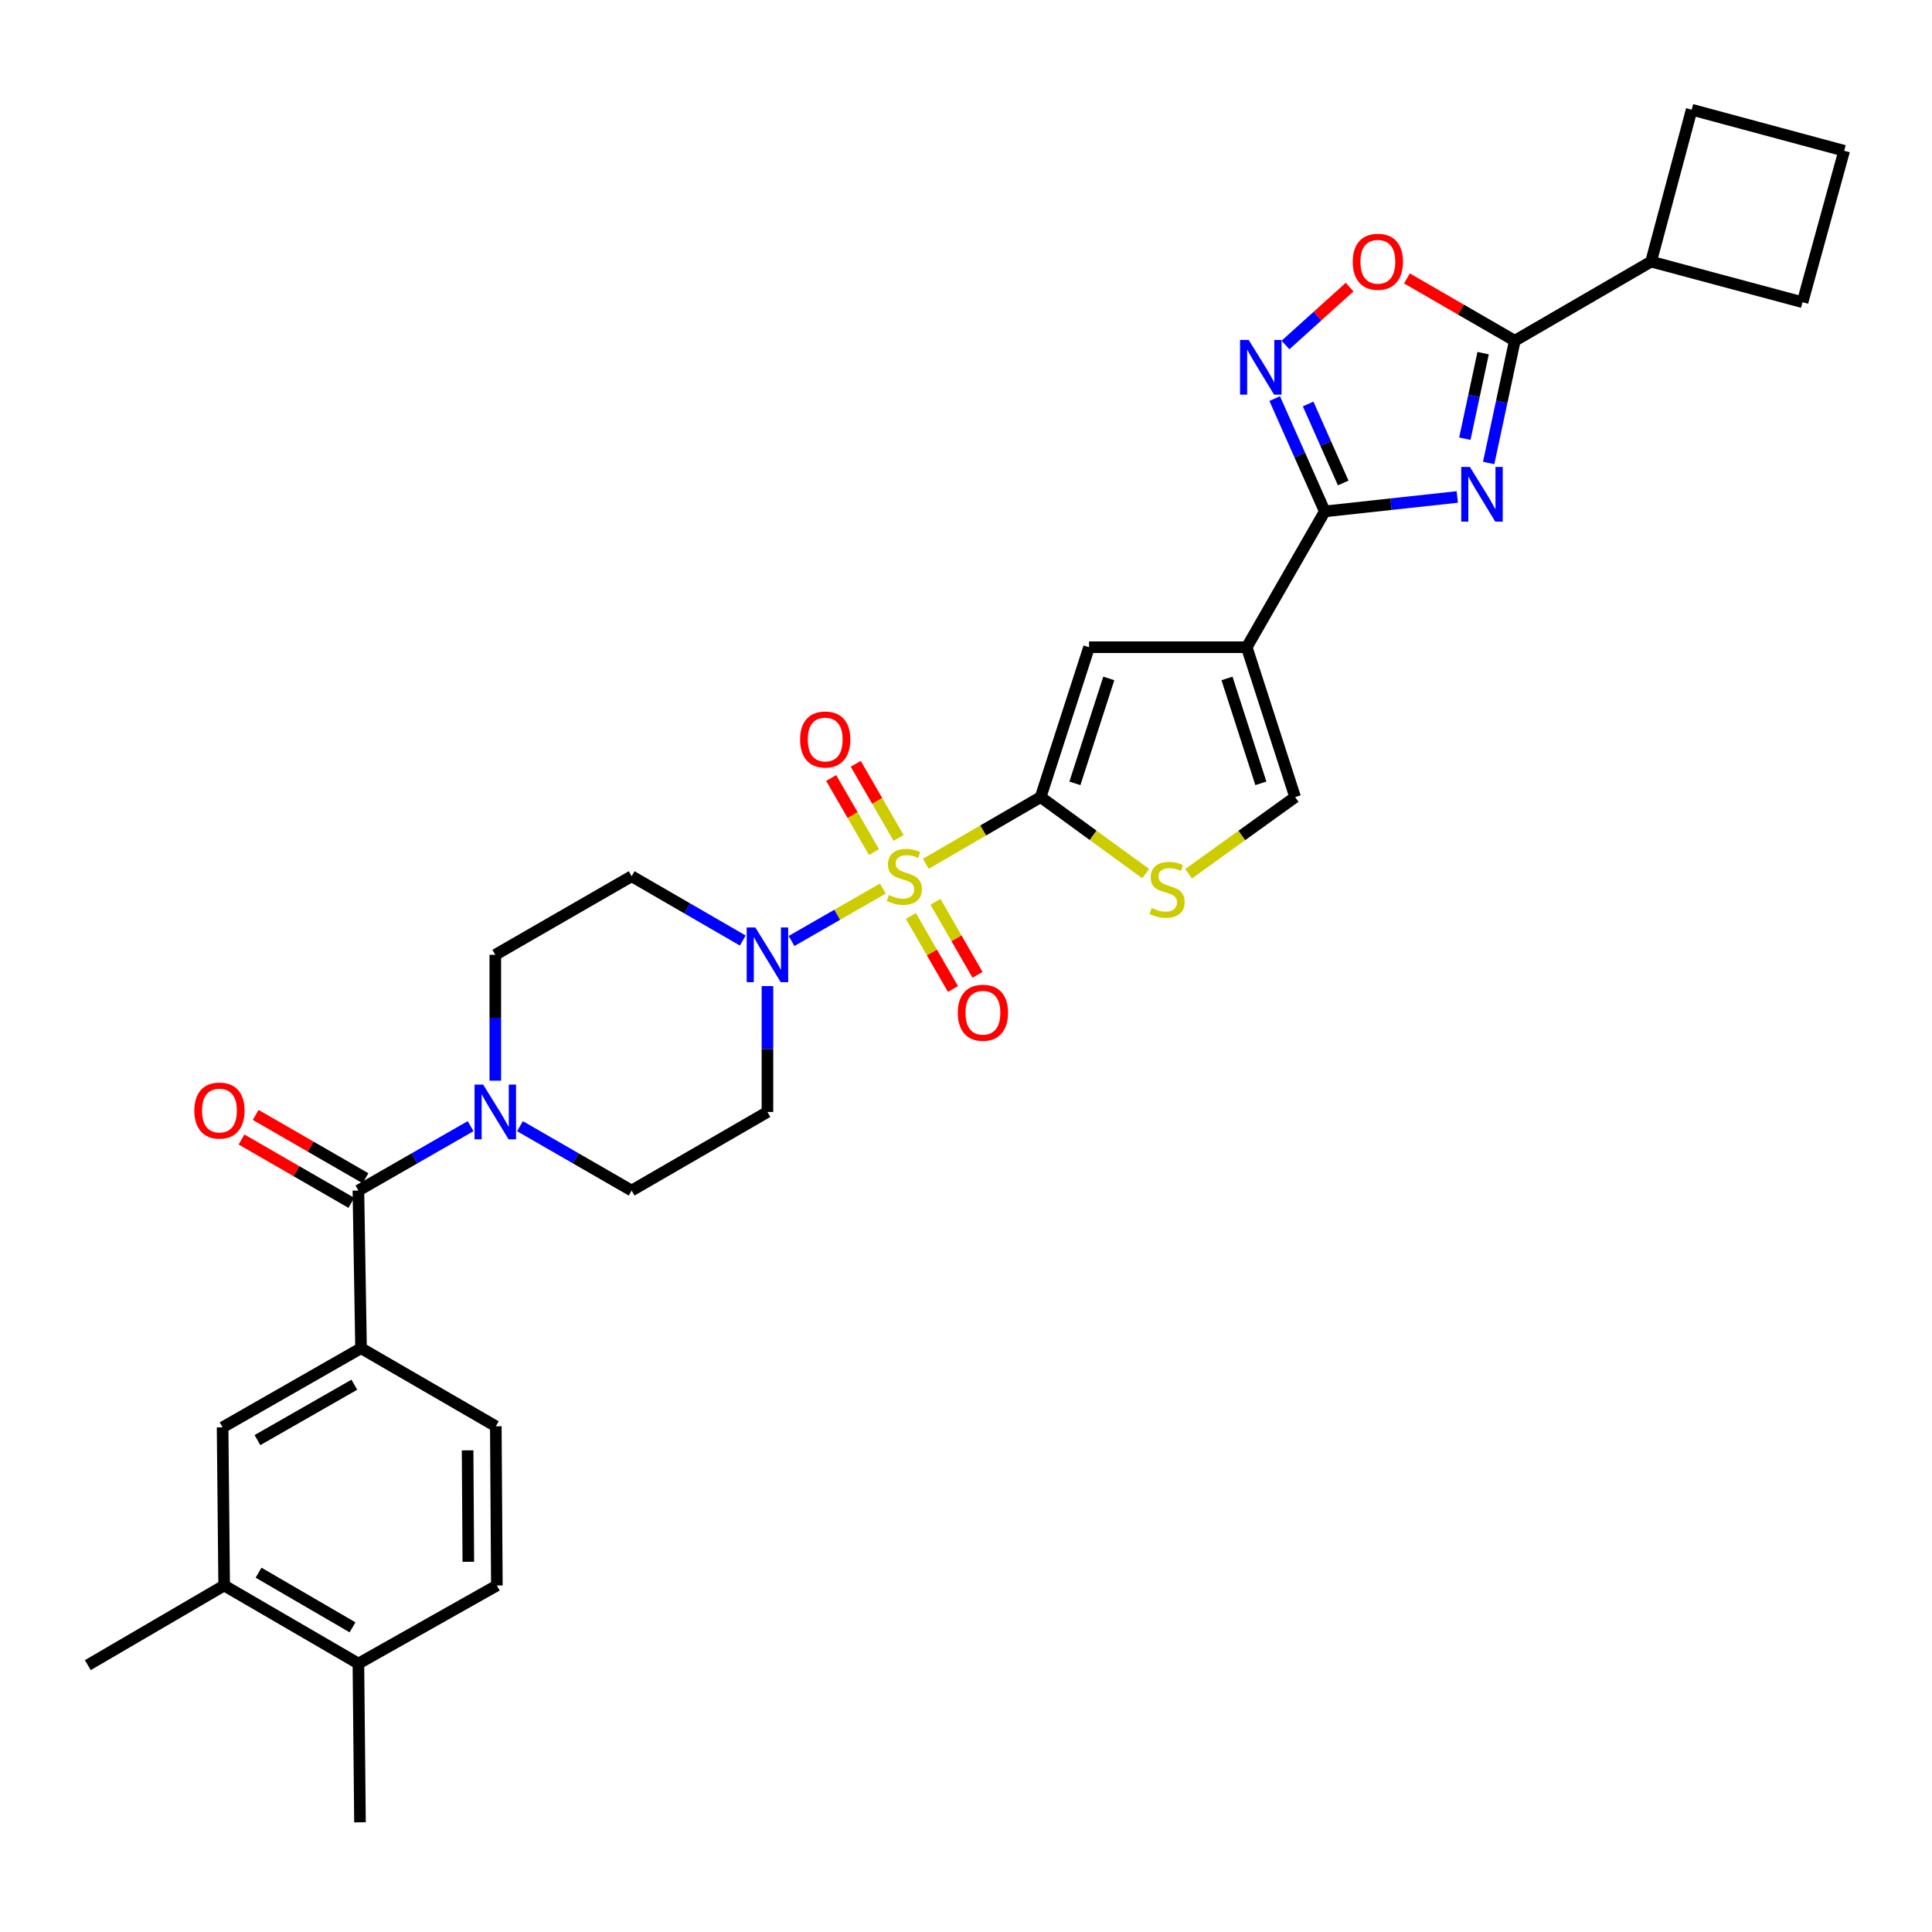 <?xml version='1.0' encoding='iso-8859-1'?>
<svg version='1.1' baseProfile='full'
              xmlns='http://www.w3.org/2000/svg'
                      xmlns:rdkit='http://www.rdkit.org/xml'
                      xmlns:xlink='http://www.w3.org/1999/xlink'
                  xml:space='preserve'
width='1000px' height='1000px' viewBox='0 0 1000 1000'>
<!-- END OF HEADER -->
<rect style='opacity:1.0;fill:#FFFFFF;stroke:none' width='1000' height='1000' x='0' y='0'> </rect>
<path class='bond-0' d='M 479.204,447.083 L 508.921,429.833' style='fill:none;fill-rule:evenodd;stroke:#CCCC00;stroke-width:6px;stroke-linecap:butt;stroke-linejoin:miter;stroke-opacity:1' />
<path class='bond-0' d='M 508.921,429.833 L 538.638,412.583' style='fill:none;fill-rule:evenodd;stroke:#000000;stroke-width:6px;stroke-linecap:butt;stroke-linejoin:miter;stroke-opacity:1' />
<path class='bond-4' d='M 456.962,459.922 L 433.326,473.488' style='fill:none;fill-rule:evenodd;stroke:#CCCC00;stroke-width:6px;stroke-linecap:butt;stroke-linejoin:miter;stroke-opacity:1' />
<path class='bond-4' d='M 433.326,473.488 L 409.69,487.055' style='fill:none;fill-rule:evenodd;stroke:#0000FF;stroke-width:6px;stroke-linecap:butt;stroke-linejoin:miter;stroke-opacity:1' />
<path class='bond-14' d='M 465.097,433.697 L 454.014,414.522' style='fill:none;fill-rule:evenodd;stroke:#CCCC00;stroke-width:6px;stroke-linecap:butt;stroke-linejoin:miter;stroke-opacity:1' />
<path class='bond-14' d='M 454.014,414.522 L 442.93,395.347' style='fill:none;fill-rule:evenodd;stroke:#FF0000;stroke-width:6px;stroke-linecap:butt;stroke-linejoin:miter;stroke-opacity:1' />
<path class='bond-14' d='M 452.383,441.046 L 441.3,421.871' style='fill:none;fill-rule:evenodd;stroke:#CCCC00;stroke-width:6px;stroke-linecap:butt;stroke-linejoin:miter;stroke-opacity:1' />
<path class='bond-14' d='M 441.3,421.871 L 430.216,402.696' style='fill:none;fill-rule:evenodd;stroke:#FF0000;stroke-width:6px;stroke-linecap:butt;stroke-linejoin:miter;stroke-opacity:1' />
<path class='bond-15' d='M 471.471,474.12 L 482.359,493.013' style='fill:none;fill-rule:evenodd;stroke:#CCCC00;stroke-width:6px;stroke-linecap:butt;stroke-linejoin:miter;stroke-opacity:1' />
<path class='bond-15' d='M 482.359,493.013 L 493.247,511.906' style='fill:none;fill-rule:evenodd;stroke:#FF0000;stroke-width:6px;stroke-linecap:butt;stroke-linejoin:miter;stroke-opacity:1' />
<path class='bond-15' d='M 484.195,466.788 L 495.083,485.681' style='fill:none;fill-rule:evenodd;stroke:#CCCC00;stroke-width:6px;stroke-linecap:butt;stroke-linejoin:miter;stroke-opacity:1' />
<path class='bond-15' d='M 495.083,485.681 L 505.971,504.574' style='fill:none;fill-rule:evenodd;stroke:#FF0000;stroke-width:6px;stroke-linecap:butt;stroke-linejoin:miter;stroke-opacity:1' />
<path class='bond-7' d='M 538.638,412.583 L 563.693,335.004' style='fill:none;fill-rule:evenodd;stroke:#000000;stroke-width:6px;stroke-linecap:butt;stroke-linejoin:miter;stroke-opacity:1' />
<path class='bond-7' d='M 556.371,405.459 L 573.909,351.154' style='fill:none;fill-rule:evenodd;stroke:#000000;stroke-width:6px;stroke-linecap:butt;stroke-linejoin:miter;stroke-opacity:1' />
<path class='bond-8' d='M 538.638,412.583 L 565.813,432.374' style='fill:none;fill-rule:evenodd;stroke:#000000;stroke-width:6px;stroke-linecap:butt;stroke-linejoin:miter;stroke-opacity:1' />
<path class='bond-8' d='M 565.813,432.374 L 592.989,452.165' style='fill:none;fill-rule:evenodd;stroke:#CCCC00;stroke-width:6px;stroke-linecap:butt;stroke-linejoin:miter;stroke-opacity:1' />
<path class='bond-1' d='M 754.287,257.222 L 719.999,260.963' style='fill:none;fill-rule:evenodd;stroke:#0000FF;stroke-width:6px;stroke-linecap:butt;stroke-linejoin:miter;stroke-opacity:1' />
<path class='bond-1' d='M 719.999,260.963 L 685.71,264.703' style='fill:none;fill-rule:evenodd;stroke:#000000;stroke-width:6px;stroke-linecap:butt;stroke-linejoin:miter;stroke-opacity:1' />
<path class='bond-6' d='M 770.533,239.636 L 777.292,208' style='fill:none;fill-rule:evenodd;stroke:#0000FF;stroke-width:6px;stroke-linecap:butt;stroke-linejoin:miter;stroke-opacity:1' />
<path class='bond-6' d='M 777.292,208 L 784.051,176.364' style='fill:none;fill-rule:evenodd;stroke:#000000;stroke-width:6px;stroke-linecap:butt;stroke-linejoin:miter;stroke-opacity:1' />
<path class='bond-6' d='M 758.2,227.077 L 762.931,204.932' style='fill:none;fill-rule:evenodd;stroke:#0000FF;stroke-width:6px;stroke-linecap:butt;stroke-linejoin:miter;stroke-opacity:1' />
<path class='bond-6' d='M 762.931,204.932 L 767.662,182.787' style='fill:none;fill-rule:evenodd;stroke:#000000;stroke-width:6px;stroke-linecap:butt;stroke-linejoin:miter;stroke-opacity:1' />
<path class='bond-2' d='M 685.71,264.703 L 645.309,335.004' style='fill:none;fill-rule:evenodd;stroke:#000000;stroke-width:6px;stroke-linecap:butt;stroke-linejoin:miter;stroke-opacity:1' />
<path class='bond-5' d='M 685.71,264.703 L 672.745,235.504' style='fill:none;fill-rule:evenodd;stroke:#000000;stroke-width:6px;stroke-linecap:butt;stroke-linejoin:miter;stroke-opacity:1' />
<path class='bond-5' d='M 672.745,235.504 L 659.78,206.304' style='fill:none;fill-rule:evenodd;stroke:#0000FF;stroke-width:6px;stroke-linecap:butt;stroke-linejoin:miter;stroke-opacity:1' />
<path class='bond-5' d='M 695.242,249.984 L 686.166,229.544' style='fill:none;fill-rule:evenodd;stroke:#000000;stroke-width:6px;stroke-linecap:butt;stroke-linejoin:miter;stroke-opacity:1' />
<path class='bond-5' d='M 686.166,229.544 L 677.091,209.104' style='fill:none;fill-rule:evenodd;stroke:#0000FF;stroke-width:6px;stroke-linecap:butt;stroke-linejoin:miter;stroke-opacity:1' />
<path class='bond-3' d='M 645.309,335.004 L 563.693,335.004' style='fill:none;fill-rule:evenodd;stroke:#000000;stroke-width:6px;stroke-linecap:butt;stroke-linejoin:miter;stroke-opacity:1' />
<path class='bond-33' d='M 645.309,335.004 L 670.356,412.583' style='fill:none;fill-rule:evenodd;stroke:#000000;stroke-width:6px;stroke-linecap:butt;stroke-linejoin:miter;stroke-opacity:1' />
<path class='bond-33' d='M 635.091,351.153 L 652.624,405.458' style='fill:none;fill-rule:evenodd;stroke:#000000;stroke-width:6px;stroke-linecap:butt;stroke-linejoin:miter;stroke-opacity:1' />
<path class='bond-16' d='M 397.229,510.401 L 397.229,542.978' style='fill:none;fill-rule:evenodd;stroke:#0000FF;stroke-width:6px;stroke-linecap:butt;stroke-linejoin:miter;stroke-opacity:1' />
<path class='bond-16' d='M 397.229,542.978 L 397.229,575.555' style='fill:none;fill-rule:evenodd;stroke:#000000;stroke-width:6px;stroke-linecap:butt;stroke-linejoin:miter;stroke-opacity:1' />
<path class='bond-17' d='M 384.458,486.819 L 355.697,470.178' style='fill:none;fill-rule:evenodd;stroke:#0000FF;stroke-width:6px;stroke-linecap:butt;stroke-linejoin:miter;stroke-opacity:1' />
<path class='bond-17' d='M 355.697,470.178 L 326.936,453.538' style='fill:none;fill-rule:evenodd;stroke:#000000;stroke-width:6px;stroke-linecap:butt;stroke-linejoin:miter;stroke-opacity:1' />
<path class='bond-10' d='M 665.367,178.567 L 681.968,163.582' style='fill:none;fill-rule:evenodd;stroke:#0000FF;stroke-width:6px;stroke-linecap:butt;stroke-linejoin:miter;stroke-opacity:1' />
<path class='bond-10' d='M 681.968,163.582 L 698.569,148.597' style='fill:none;fill-rule:evenodd;stroke:#FF0000;stroke-width:6px;stroke-linecap:butt;stroke-linejoin:miter;stroke-opacity:1' />
<path class='bond-25' d='M 784.051,176.364 L 854.605,135.409' style='fill:none;fill-rule:evenodd;stroke:#000000;stroke-width:6px;stroke-linecap:butt;stroke-linejoin:miter;stroke-opacity:1' />
<path class='bond-34' d='M 784.051,176.364 L 756.138,160.234' style='fill:none;fill-rule:evenodd;stroke:#000000;stroke-width:6px;stroke-linecap:butt;stroke-linejoin:miter;stroke-opacity:1' />
<path class='bond-34' d='M 756.138,160.234 L 728.225,144.104' style='fill:none;fill-rule:evenodd;stroke:#FF0000;stroke-width:6px;stroke-linecap:butt;stroke-linejoin:miter;stroke-opacity:1' />
<path class='bond-12' d='M 615.214,452.252 L 642.785,432.417' style='fill:none;fill-rule:evenodd;stroke:#CCCC00;stroke-width:6px;stroke-linecap:butt;stroke-linejoin:miter;stroke-opacity:1' />
<path class='bond-12' d='M 642.785,432.417 L 670.356,412.583' style='fill:none;fill-rule:evenodd;stroke:#000000;stroke-width:6px;stroke-linecap:butt;stroke-linejoin:miter;stroke-opacity:1' />
<path class='bond-9' d='M 185.51,616.225 L 214.547,599.558' style='fill:none;fill-rule:evenodd;stroke:#000000;stroke-width:6px;stroke-linecap:butt;stroke-linejoin:miter;stroke-opacity:1' />
<path class='bond-9' d='M 214.547,599.558 L 243.583,582.892' style='fill:none;fill-rule:evenodd;stroke:#0000FF;stroke-width:6px;stroke-linecap:butt;stroke-linejoin:miter;stroke-opacity:1' />
<path class='bond-13' d='M 185.51,616.225 L 186.872,697.825' style='fill:none;fill-rule:evenodd;stroke:#000000;stroke-width:6px;stroke-linecap:butt;stroke-linejoin:miter;stroke-opacity:1' />
<path class='bond-22' d='M 189.178,609.864 L 160.758,593.473' style='fill:none;fill-rule:evenodd;stroke:#000000;stroke-width:6px;stroke-linecap:butt;stroke-linejoin:miter;stroke-opacity:1' />
<path class='bond-22' d='M 160.758,593.473 L 132.337,577.081' style='fill:none;fill-rule:evenodd;stroke:#FF0000;stroke-width:6px;stroke-linecap:butt;stroke-linejoin:miter;stroke-opacity:1' />
<path class='bond-22' d='M 181.841,622.585 L 153.421,606.194' style='fill:none;fill-rule:evenodd;stroke:#000000;stroke-width:6px;stroke-linecap:butt;stroke-linejoin:miter;stroke-opacity:1' />
<path class='bond-22' d='M 153.421,606.194 L 125.001,589.803' style='fill:none;fill-rule:evenodd;stroke:#FF0000;stroke-width:6px;stroke-linecap:butt;stroke-linejoin:miter;stroke-opacity:1' />
<path class='bond-11' d='M 256.366,559.361 L 256.366,526.784' style='fill:none;fill-rule:evenodd;stroke:#0000FF;stroke-width:6px;stroke-linecap:butt;stroke-linejoin:miter;stroke-opacity:1' />
<path class='bond-11' d='M 256.366,526.784 L 256.366,494.208' style='fill:none;fill-rule:evenodd;stroke:#000000;stroke-width:6px;stroke-linecap:butt;stroke-linejoin:miter;stroke-opacity:1' />
<path class='bond-32' d='M 269.142,582.918 L 298.039,599.571' style='fill:none;fill-rule:evenodd;stroke:#0000FF;stroke-width:6px;stroke-linecap:butt;stroke-linejoin:miter;stroke-opacity:1' />
<path class='bond-32' d='M 298.039,599.571 L 326.936,616.225' style='fill:none;fill-rule:evenodd;stroke:#000000;stroke-width:6px;stroke-linecap:butt;stroke-linejoin:miter;stroke-opacity:1' />
<path class='bond-18' d='M 186.872,697.825 L 115.217,738.788' style='fill:none;fill-rule:evenodd;stroke:#000000;stroke-width:6px;stroke-linecap:butt;stroke-linejoin:miter;stroke-opacity:1' />
<path class='bond-18' d='M 183.412,716.718 L 133.254,745.393' style='fill:none;fill-rule:evenodd;stroke:#000000;stroke-width:6px;stroke-linecap:butt;stroke-linejoin:miter;stroke-opacity:1' />
<path class='bond-24' d='M 186.872,697.825 L 256.635,738.242' style='fill:none;fill-rule:evenodd;stroke:#000000;stroke-width:6px;stroke-linecap:butt;stroke-linejoin:miter;stroke-opacity:1' />
<path class='bond-21' d='M 397.229,575.555 L 326.936,616.225' style='fill:none;fill-rule:evenodd;stroke:#000000;stroke-width:6px;stroke-linecap:butt;stroke-linejoin:miter;stroke-opacity:1' />
<path class='bond-20' d='M 326.936,453.538 L 256.366,494.208' style='fill:none;fill-rule:evenodd;stroke:#000000;stroke-width:6px;stroke-linecap:butt;stroke-linejoin:miter;stroke-opacity:1' />
<path class='bond-19' d='M 115.217,738.788 L 116.025,820.65' style='fill:none;fill-rule:evenodd;stroke:#000000;stroke-width:6px;stroke-linecap:butt;stroke-linejoin:miter;stroke-opacity:1' />
<path class='bond-28' d='M 116.025,820.65 L 45.455,861.874' style='fill:none;fill-rule:evenodd;stroke:#000000;stroke-width:6px;stroke-linecap:butt;stroke-linejoin:miter;stroke-opacity:1' />
<path class='bond-36' d='M 116.025,820.65 L 185.51,861.066' style='fill:none;fill-rule:evenodd;stroke:#000000;stroke-width:6px;stroke-linecap:butt;stroke-linejoin:miter;stroke-opacity:1' />
<path class='bond-36' d='M 133.831,814.018 L 182.471,842.31' style='fill:none;fill-rule:evenodd;stroke:#000000;stroke-width:6px;stroke-linecap:butt;stroke-linejoin:miter;stroke-opacity:1' />
<path class='bond-23' d='M 185.51,861.066 L 257.173,820.65' style='fill:none;fill-rule:evenodd;stroke:#000000;stroke-width:6px;stroke-linecap:butt;stroke-linejoin:miter;stroke-opacity:1' />
<path class='bond-31' d='M 185.51,861.066 L 186.326,943.222' style='fill:none;fill-rule:evenodd;stroke:#000000;stroke-width:6px;stroke-linecap:butt;stroke-linejoin:miter;stroke-opacity:1' />
<path class='bond-26' d='M 256.635,738.242 L 257.173,820.65' style='fill:none;fill-rule:evenodd;stroke:#000000;stroke-width:6px;stroke-linecap:butt;stroke-linejoin:miter;stroke-opacity:1' />
<path class='bond-26' d='M 242.031,750.699 L 242.408,808.384' style='fill:none;fill-rule:evenodd;stroke:#000000;stroke-width:6px;stroke-linecap:butt;stroke-linejoin:miter;stroke-opacity:1' />
<path class='bond-29' d='M 854.605,135.409 L 875.613,56.778' style='fill:none;fill-rule:evenodd;stroke:#000000;stroke-width:6px;stroke-linecap:butt;stroke-linejoin:miter;stroke-opacity:1' />
<path class='bond-30' d='M 854.605,135.409 L 932.983,156.425' style='fill:none;fill-rule:evenodd;stroke:#000000;stroke-width:6px;stroke-linecap:butt;stroke-linejoin:miter;stroke-opacity:1' />
<path class='bond-27' d='M 954.545,78.039 L 932.983,156.425' style='fill:none;fill-rule:evenodd;stroke:#000000;stroke-width:6px;stroke-linecap:butt;stroke-linejoin:miter;stroke-opacity:1' />
<path class='bond-35' d='M 954.545,78.039 L 875.613,56.778' style='fill:none;fill-rule:evenodd;stroke:#000000;stroke-width:6px;stroke-linecap:butt;stroke-linejoin:miter;stroke-opacity:1' />
<path  class='atom-0' d='M 460.084 463.258
Q 460.404 463.378, 461.724 463.938
Q 463.044 464.498, 464.484 464.858
Q 465.964 465.178, 467.404 465.178
Q 470.084 465.178, 471.644 463.898
Q 473.204 462.578, 473.204 460.298
Q 473.204 458.738, 472.404 457.778
Q 471.644 456.818, 470.444 456.298
Q 469.244 455.778, 467.244 455.178
Q 464.724 454.418, 463.204 453.698
Q 461.724 452.978, 460.644 451.458
Q 459.604 449.938, 459.604 447.378
Q 459.604 443.818, 462.004 441.618
Q 464.444 439.418, 469.244 439.418
Q 472.524 439.418, 476.244 440.978
L 475.324 444.058
Q 471.924 442.658, 469.364 442.658
Q 466.604 442.658, 465.084 443.818
Q 463.564 444.938, 463.604 446.898
Q 463.604 448.418, 464.364 449.338
Q 465.164 450.258, 466.284 450.778
Q 467.444 451.298, 469.364 451.898
Q 471.924 452.698, 473.444 453.498
Q 474.964 454.298, 476.044 455.938
Q 477.164 457.538, 477.164 460.298
Q 477.164 464.218, 474.524 466.338
Q 471.924 468.418, 467.564 468.418
Q 465.044 468.418, 463.124 467.858
Q 461.244 467.338, 459.004 466.418
L 460.084 463.258
' fill='#CCCC00'/>
<path  class='atom-2' d='M 760.813 241.667
L 770.093 256.667
Q 771.013 258.147, 772.493 260.827
Q 773.973 263.507, 774.053 263.667
L 774.053 241.667
L 777.813 241.667
L 777.813 269.987
L 773.933 269.987
L 763.973 253.587
Q 762.813 251.667, 761.573 249.467
Q 760.373 247.267, 760.013 246.587
L 760.013 269.987
L 756.333 269.987
L 756.333 241.667
L 760.813 241.667
' fill='#0000FF'/>
<path  class='atom-5' d='M 390.969 480.048
L 400.249 495.048
Q 401.169 496.528, 402.649 499.208
Q 404.129 501.888, 404.209 502.048
L 404.209 480.048
L 407.969 480.048
L 407.969 508.368
L 404.089 508.368
L 394.129 491.968
Q 392.969 490.048, 391.729 487.848
Q 390.529 485.648, 390.169 484.968
L 390.169 508.368
L 386.489 508.368
L 386.489 480.048
L 390.969 480.048
' fill='#0000FF'/>
<path  class='atom-6' d='M 646.327 175.943
L 655.607 190.943
Q 656.527 192.423, 658.007 195.103
Q 659.487 197.783, 659.567 197.943
L 659.567 175.943
L 663.327 175.943
L 663.327 204.263
L 659.447 204.263
L 649.487 187.863
Q 648.327 185.943, 647.087 183.743
Q 645.887 181.543, 645.527 180.863
L 645.527 204.263
L 641.847 204.263
L 641.847 175.943
L 646.327 175.943
' fill='#0000FF'/>
<path  class='atom-9' d='M 596.093 469.972
Q 596.413 470.092, 597.733 470.652
Q 599.053 471.212, 600.493 471.572
Q 601.973 471.892, 603.413 471.892
Q 606.093 471.892, 607.653 470.612
Q 609.213 469.292, 609.213 467.012
Q 609.213 465.452, 608.413 464.492
Q 607.653 463.532, 606.453 463.012
Q 605.253 462.492, 603.253 461.892
Q 600.733 461.132, 599.213 460.412
Q 597.733 459.692, 596.653 458.172
Q 595.613 456.652, 595.613 454.092
Q 595.613 450.532, 598.013 448.332
Q 600.453 446.132, 605.253 446.132
Q 608.533 446.132, 612.253 447.692
L 611.333 450.772
Q 607.933 449.372, 605.373 449.372
Q 602.613 449.372, 601.093 450.532
Q 599.573 451.652, 599.613 453.612
Q 599.613 455.132, 600.373 456.052
Q 601.173 456.972, 602.293 457.492
Q 603.453 458.012, 605.373 458.612
Q 607.933 459.412, 609.453 460.212
Q 610.973 461.012, 612.053 462.652
Q 613.173 464.252, 613.173 467.012
Q 613.173 470.932, 610.533 473.052
Q 607.933 475.132, 603.573 475.132
Q 601.053 475.132, 599.133 474.572
Q 597.253 474.052, 595.013 473.132
L 596.093 469.972
' fill='#CCCC00'/>
<path  class='atom-11' d='M 700.179 135.489
Q 700.179 128.689, 703.539 124.889
Q 706.899 121.089, 713.179 121.089
Q 719.459 121.089, 722.819 124.889
Q 726.179 128.689, 726.179 135.489
Q 726.179 142.369, 722.779 146.289
Q 719.379 150.169, 713.179 150.169
Q 706.939 150.169, 703.539 146.289
Q 700.179 142.409, 700.179 135.489
M 713.179 146.969
Q 717.499 146.969, 719.819 144.089
Q 722.179 141.169, 722.179 135.489
Q 722.179 129.929, 719.819 127.129
Q 717.499 124.289, 713.179 124.289
Q 708.859 124.289, 706.499 127.089
Q 704.179 129.889, 704.179 135.489
Q 704.179 141.209, 706.499 144.089
Q 708.859 146.969, 713.179 146.969
' fill='#FF0000'/>
<path  class='atom-12' d='M 250.106 561.395
L 259.386 576.395
Q 260.306 577.875, 261.786 580.555
Q 263.266 583.235, 263.346 583.395
L 263.346 561.395
L 267.106 561.395
L 267.106 589.715
L 263.226 589.715
L 253.266 573.315
Q 252.106 571.395, 250.866 569.195
Q 249.666 566.995, 249.306 566.315
L 249.306 589.715
L 245.626 589.715
L 245.626 561.395
L 250.106 561.395
' fill='#0000FF'/>
<path  class='atom-15' d='M 414.129 382.762
Q 414.129 375.962, 417.489 372.162
Q 420.849 368.362, 427.129 368.362
Q 433.409 368.362, 436.769 372.162
Q 440.129 375.962, 440.129 382.762
Q 440.129 389.642, 436.729 393.562
Q 433.329 397.442, 427.129 397.442
Q 420.889 397.442, 417.489 393.562
Q 414.129 389.682, 414.129 382.762
M 427.129 394.242
Q 431.449 394.242, 433.769 391.362
Q 436.129 388.442, 436.129 382.762
Q 436.129 377.202, 433.769 374.402
Q 431.449 371.562, 427.129 371.562
Q 422.809 371.562, 420.449 374.362
Q 418.129 377.162, 418.129 382.762
Q 418.129 388.482, 420.449 391.362
Q 422.809 394.242, 427.129 394.242
' fill='#FF0000'/>
<path  class='atom-16' d='M 495.754 524.188
Q 495.754 517.388, 499.114 513.588
Q 502.474 509.788, 508.754 509.788
Q 515.034 509.788, 518.394 513.588
Q 521.754 517.388, 521.754 524.188
Q 521.754 531.068, 518.354 534.988
Q 514.954 538.868, 508.754 538.868
Q 502.514 538.868, 499.114 534.988
Q 495.754 531.108, 495.754 524.188
M 508.754 535.668
Q 513.074 535.668, 515.394 532.788
Q 517.754 529.868, 517.754 524.188
Q 517.754 518.628, 515.394 515.828
Q 513.074 512.988, 508.754 512.988
Q 504.434 512.988, 502.074 515.788
Q 499.754 518.588, 499.754 524.188
Q 499.754 529.908, 502.074 532.788
Q 504.434 535.668, 508.754 535.668
' fill='#FF0000'/>
<path  class='atom-23' d='M 100.594 574.827
Q 100.594 568.027, 103.954 564.227
Q 107.314 560.427, 113.594 560.427
Q 119.874 560.427, 123.234 564.227
Q 126.594 568.027, 126.594 574.827
Q 126.594 581.707, 123.194 585.627
Q 119.794 589.507, 113.594 589.507
Q 107.354 589.507, 103.954 585.627
Q 100.594 581.747, 100.594 574.827
M 113.594 586.307
Q 117.914 586.307, 120.234 583.427
Q 122.594 580.507, 122.594 574.827
Q 122.594 569.267, 120.234 566.467
Q 117.914 563.627, 113.594 563.627
Q 109.274 563.627, 106.914 566.427
Q 104.594 569.227, 104.594 574.827
Q 104.594 580.547, 106.914 583.427
Q 109.274 586.307, 113.594 586.307
' fill='#FF0000'/>
</svg>
